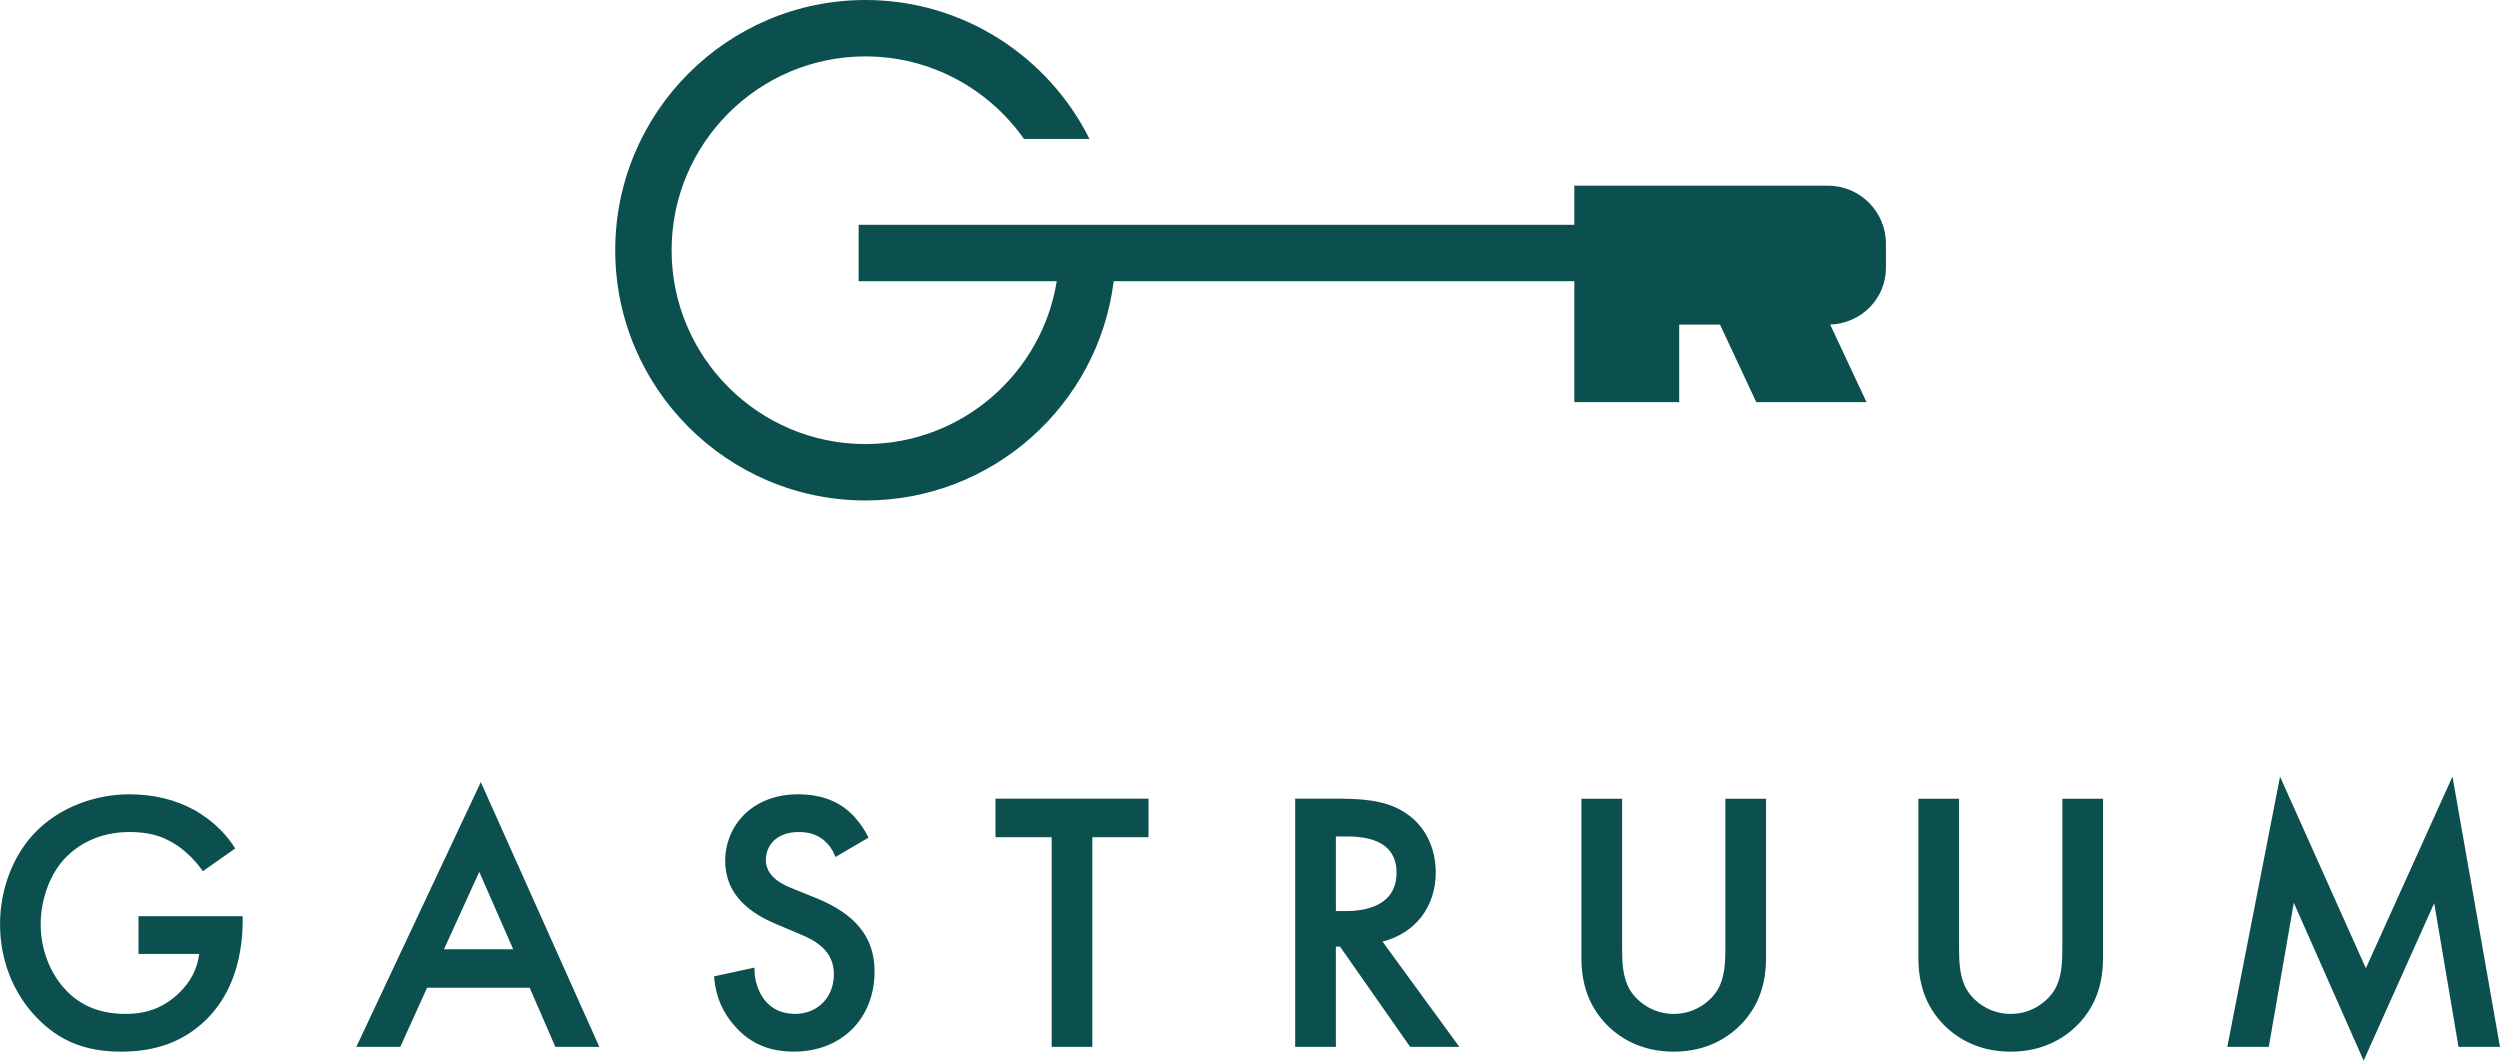 <?xml version="1.0" encoding="UTF-8"?>
<svg xmlns="http://www.w3.org/2000/svg" id="Ebene_2" viewBox="0 0 210.894 89.47">
  <g id="logo">
    <path d="M30.058,88.312h3.709l2.262-4.988h8.653l2.169,4.988h3.707l-9.997-22.334-10.503,22.334ZM37.453,80.078l2.977-6.532,2.862,6.532h-5.839ZM68.829,75.75l-2.076-.836c-1.444-.578-2.146-1.357-2.146-2.383,0-1.166.859-2.343,2.776-2.343.886,0,1.528.213,2.142.71.41.355.693.752.892,1.249l.059.146,2.786-1.631-.057-.114c-.397-.794-.969-1.546-1.613-2.118-1.105-.947-2.531-1.427-4.24-1.427-4.055,0-6.177,2.812-6.177,5.588,0,2.398,1.405,4.152,4.297,5.361l1.984.837c1.429.584,2.89,1.446,2.89,3.406,0,1.932-1.376,3.334-3.272,3.334-1.094,0-1.965-.4-2.588-1.186-.526-.69-.84-1.644-.84-2.551v-.169l-3.411.743.011.119c.139,1.595.717,2.938,1.769,4.106,1.295,1.447,2.873,2.121,4.965,2.121,4.002,0,6.797-2.782,6.797-6.766,0-2.856-1.572-4.825-4.949-6.198ZM11.68,80.474h5.126c-.165,1.261-.714,2.331-1.677,3.268-1.25,1.221-2.686,1.789-4.521,1.789-2.131,0-3.791-.665-5.075-2.033-1.335-1.426-2.101-3.436-2.101-5.515,0-2.182.827-4.365,2.16-5.697.957-.957,2.663-2.098,5.357-2.098,1.438,0,2.578.279,3.589.881.882.496,1.816,1.361,2.497,2.315l.079.11,2.726-1.918-.069-.109c-.553-.873-1.591-2.127-3.395-3.144-1.546-.862-3.433-1.318-5.457-1.318-2.999,0-5.942,1.173-7.872,3.138-1.907,1.907-3.045,4.826-3.045,7.81,0,3.031,1.103,5.838,3.105,7.902,1.916,1.978,4.115,2.861,7.131,2.861,2.944,0,5.276-.874,7.127-2.672,2.034-1.971,3.108-4.897,3.108-8.462v-.291h-8.792v3.184ZM145.549,79.966c0,1.208-.049,2.474-.632,3.494-.562.955-1.875,2.071-3.725,2.071s-3.163-1.115-3.724-2.069c-.584-1.022-.633-2.287-.633-3.495v-12.59h-3.432v13.427c0,2.222.64,4.006,1.957,5.452,1.034,1.123,2.885,2.46,5.832,2.46s4.798-1.338,5.832-2.461c1.317-1.445,1.956-3.228,1.956-5.451v-13.427h-3.432v12.59ZM173.975,79.966c0,1.208-.049,2.474-.632,3.494-.562.955-1.875,2.071-3.724,2.071s-3.163-1.115-3.724-2.069c-.584-1.022-.633-2.287-.633-3.495v-12.59h-3.432v13.427c0,2.223.64,4.006,1.957,5.452,1.034,1.123,2.885,2.46,5.832,2.46s4.798-1.338,5.832-2.461c1.317-1.445,1.956-3.229,1.956-5.451v-13.427h-3.432v12.59ZM121.119,73.584c0-.99-.244-3.458-2.508-4.976-1.297-.875-2.898-1.232-5.529-1.232h-3.823v20.936h3.432v-8.458h.351l5.917,8.458h4.149l-6.482-8.881c2.776-.708,4.491-2.931,4.491-5.847ZM112.692,76.856v-6.296h.948c2.767,0,4.17,1.028,4.17,3.055,0,2.82-2.671,3.241-4.263,3.241h-.856ZM83.975,70.622h4.74v17.69h3.432v-17.69h4.74v-3.246h-12.912v3.246ZM206.886,65.505l-7.307,16.174-7.24-16.163-4.451,22.796h3.501l2.111-12.156,5.891,13.315,5.952-13.284,2.051,12.126h3.499l-4.008-22.806Z" fill="#0b504e" stroke-width="0"></path>
    <path d="M159.093,22.574v-2.016c0-2.703-2.191-4.894-4.894-4.894h-21.394v3.298h-60.373v4.758h16.714c-1.254,7.779-8.013,13.74-16.14,13.74-9.016,0-16.351-7.335-16.351-16.351s7.335-16.351,16.351-16.351c5.524,0,10.414,2.756,13.376,6.964h5.524c-3.462-6.941-10.631-11.722-18.899-11.722-11.64,0-21.109,9.47-21.109,21.109s9.469,21.109,21.109,21.109c10.755,0,19.651-8.087,20.942-18.498h38.858v10.206h8.847v-6.545h3.441l3.061,6.545h9.3l-3.066-6.545c2.615-.1,4.704-2.169,4.704-4.808Z" fill="#0b504e" stroke-width="0"></path>
  </g>
</svg>
